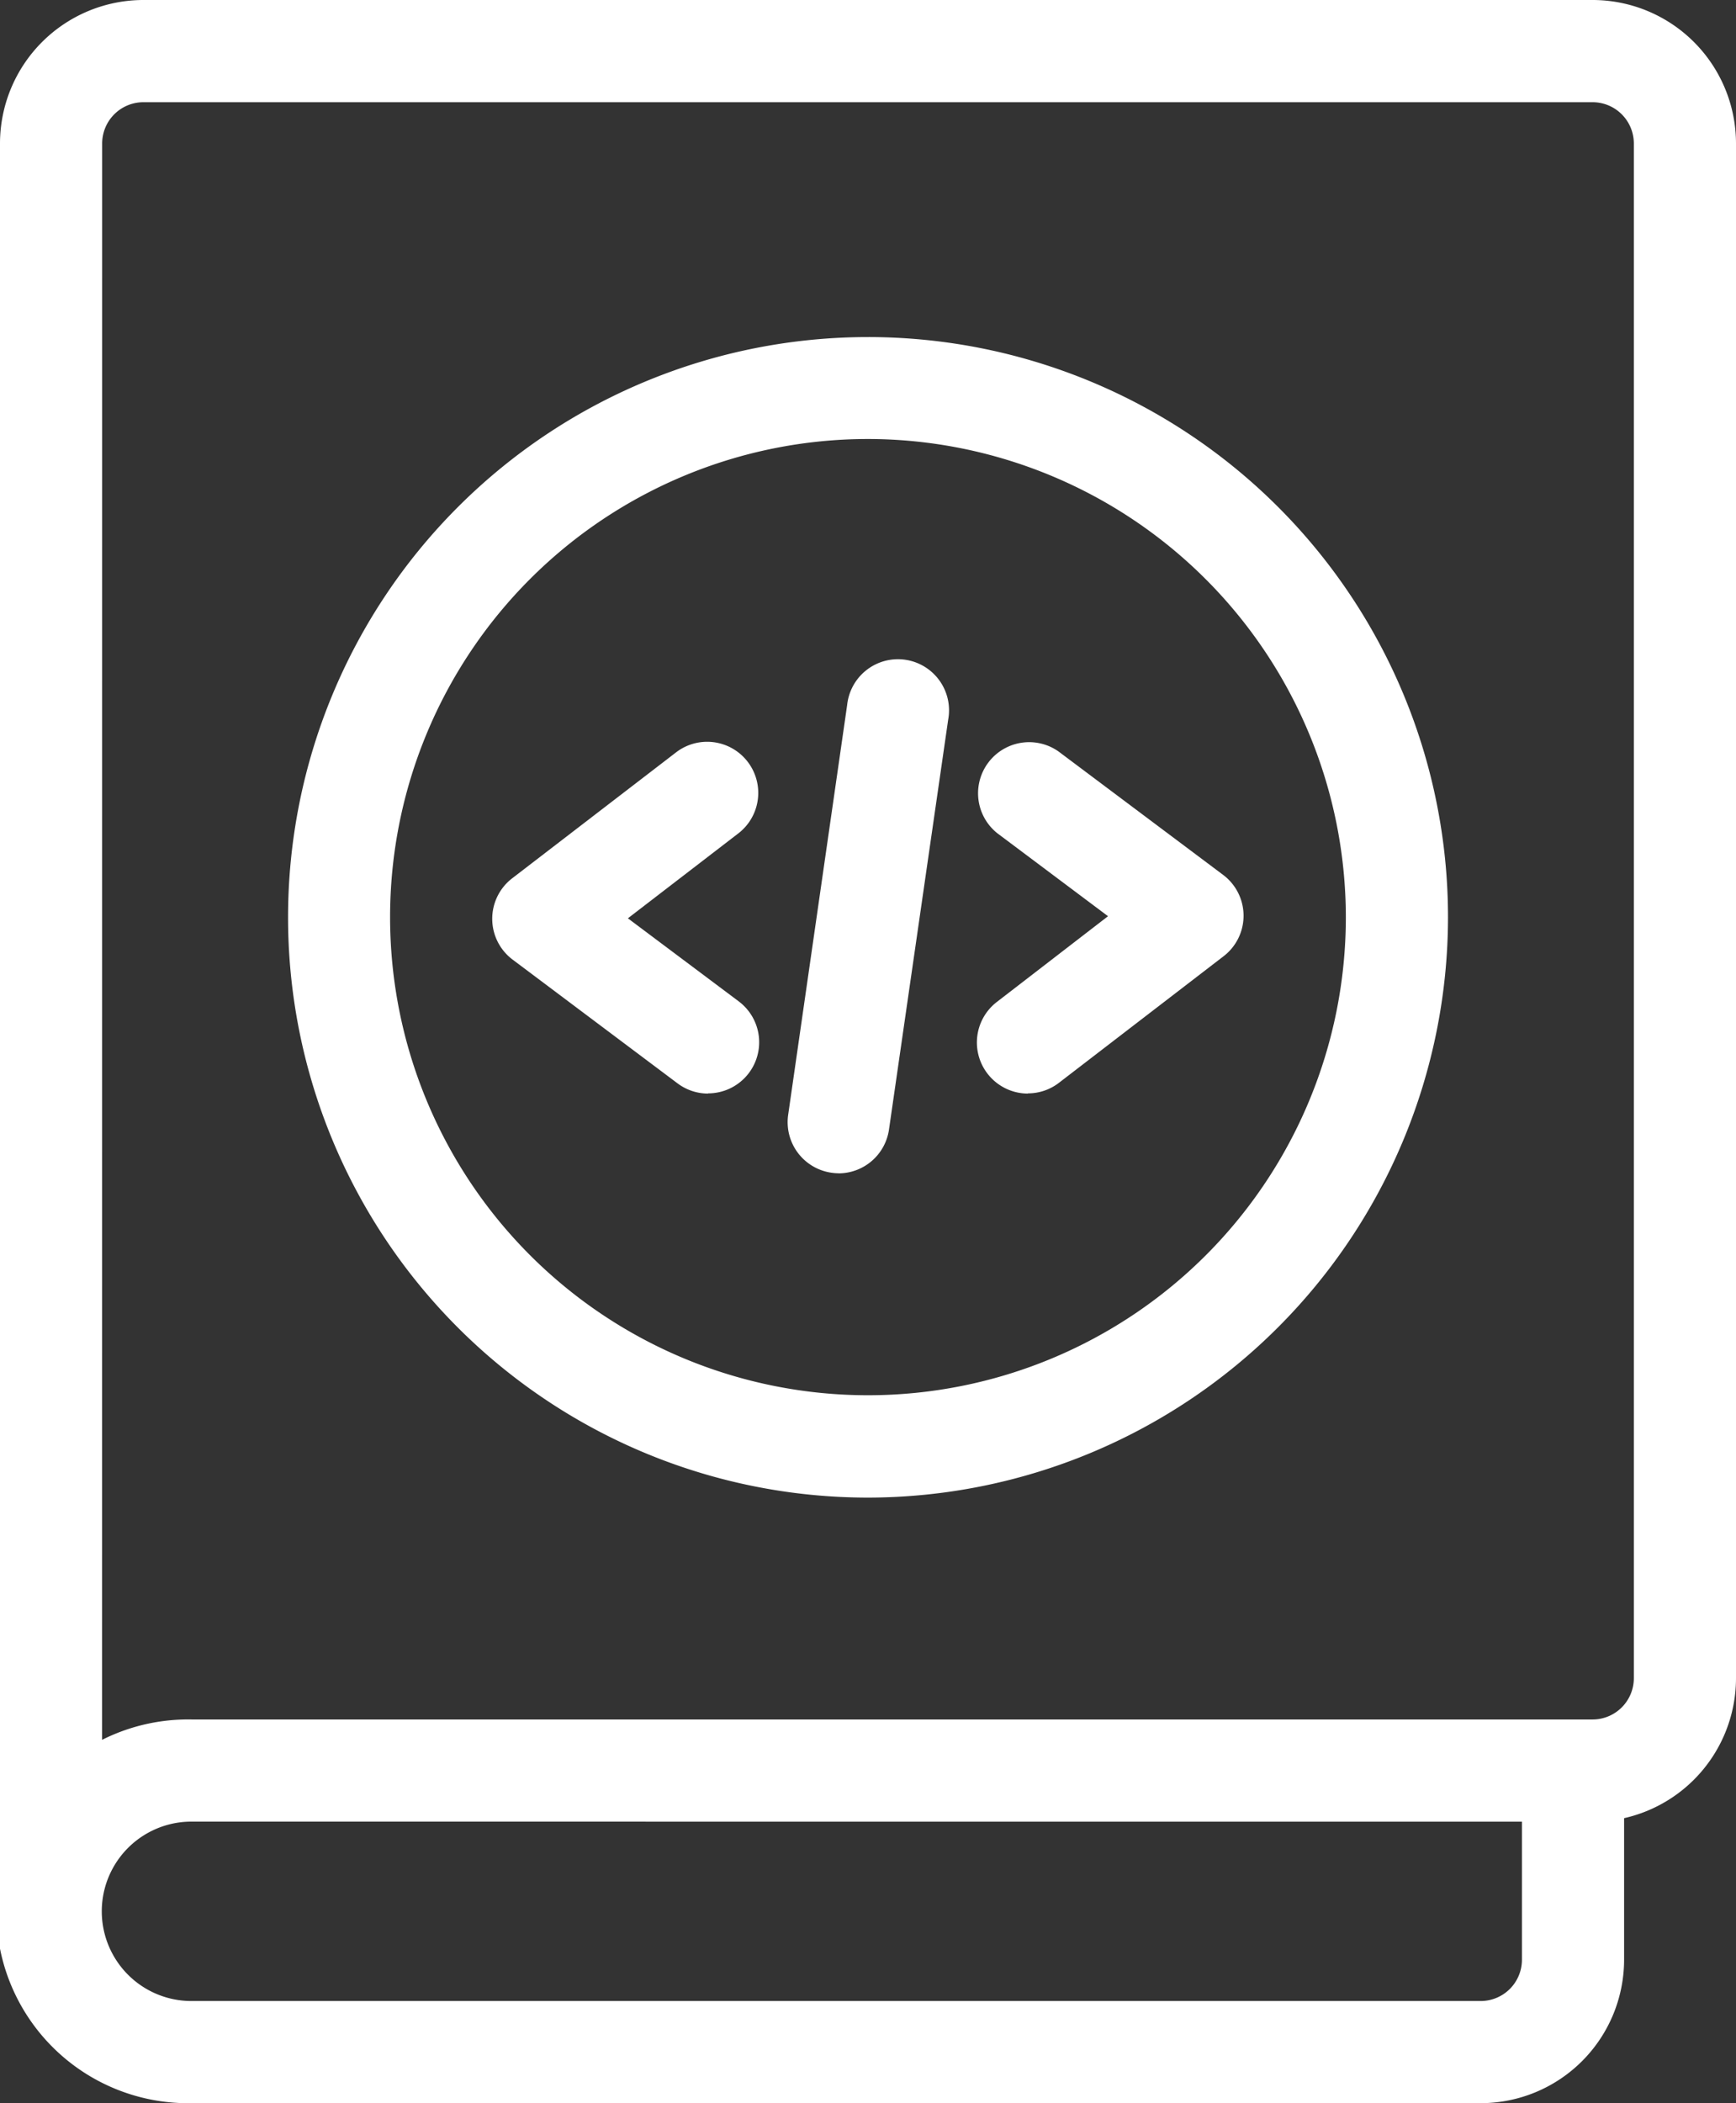 <svg xmlns="http://www.w3.org/2000/svg" xmlns:xlink="http://www.w3.org/1999/xlink" width="24.775" height="30" viewBox="0 0 24.775 30">
  <rect x="0" y="0" width="24.775" height="30" fill="#333333" stroke="none"/>
  <defs>
    <clipPath id="clip-path">
      <rect id="Retângulo_537" data-name="Retângulo 537" width="24.775" height="30" fill="none"/>
    </clipPath>
  </defs>
  <g id="Icone_Biblioteca" transform="translate(0.104)">
    <g id="Grupo_70" data-name="Grupo 70" transform="translate(-0.104)">
      <g id="Grupo_69" data-name="Grupo 69" transform="translate(0 0)" clip-path="url(#clip-path)">
        <path id="Caminho_141" data-name="Caminho 141" d="M1.457,26.983H0V2.046A2.048,2.048,0,0,1,2.046,0H22.729a2.048,2.048,0,0,1,2.046,2.046V23.939a2.048,2.048,0,0,1-2.046,2.046V24.527a.589.589,0,0,0,.588-.588V2.046a.589.589,0,0,0-.588-.588H2.046a.589.589,0,0,0-.588.588Z" transform="translate(0 0)" fill="#fff"/>
        <path id="Caminho_142" data-name="Caminho 142" d="M21.132,89.621H2.737a2.737,2.737,0,1,1,0-5.473H23.178v3.427a2.048,2.048,0,0,1-2.046,2.046m-18.4-4.016a1.279,1.279,0,1,0,0,2.559h18.4a.589.589,0,0,0,.588-.588v-1.97Z" transform="translate(0 -59.621)" fill="#fff"/>
        <path id="Caminho_143" data-name="Caminho 143" d="M22.378,33.047a8.277,8.277,0,1,1,8.278-8.278,8.287,8.287,0,0,1-8.278,8.278m0-15.1a6.82,6.82,0,1,0,6.82,6.82,6.828,6.828,0,0,0-6.82-6.82" transform="translate(-9.991 -11.685)" fill="#fff"/>
        <path id="Caminho_144" data-name="Caminho 144" d="M27.188,41.3a.726.726,0,0,1-.436-.146L24.4,39.39a.728.728,0,0,1-.007-1.161l2.35-1.805a.729.729,0,0,1,.888,1.156L26.044,38.8l1.582,1.185a.729.729,0,0,1-.437,1.312" transform="translate(-17.083 -25.701)" fill="#fff"/>
        <path id="Caminho_145" data-name="Caminho 145" d="M48.556,41.3a.729.729,0,0,1-.444-1.306L49.7,38.77l-1.582-1.185a.729.729,0,0,1,.874-1.166l2.35,1.761a.728.728,0,0,1,.007,1.161L49,41.146a.724.724,0,0,1-.443.151" transform="translate(-33.887 -25.701)" fill="#fff"/>
        <path id="Caminho_146" data-name="Caminho 146" d="M39.279,39.666a.75.75,0,0,1-.1-.008.729.729,0,0,1-.618-.825l.842-5.847a.729.729,0,1,1,1.442.208L40,39.042a.729.729,0,0,1-.721.625" transform="translate(-27.313 -22.93)" fill="#fff"/>
      </g>
    </g>
  </g>
</svg>
